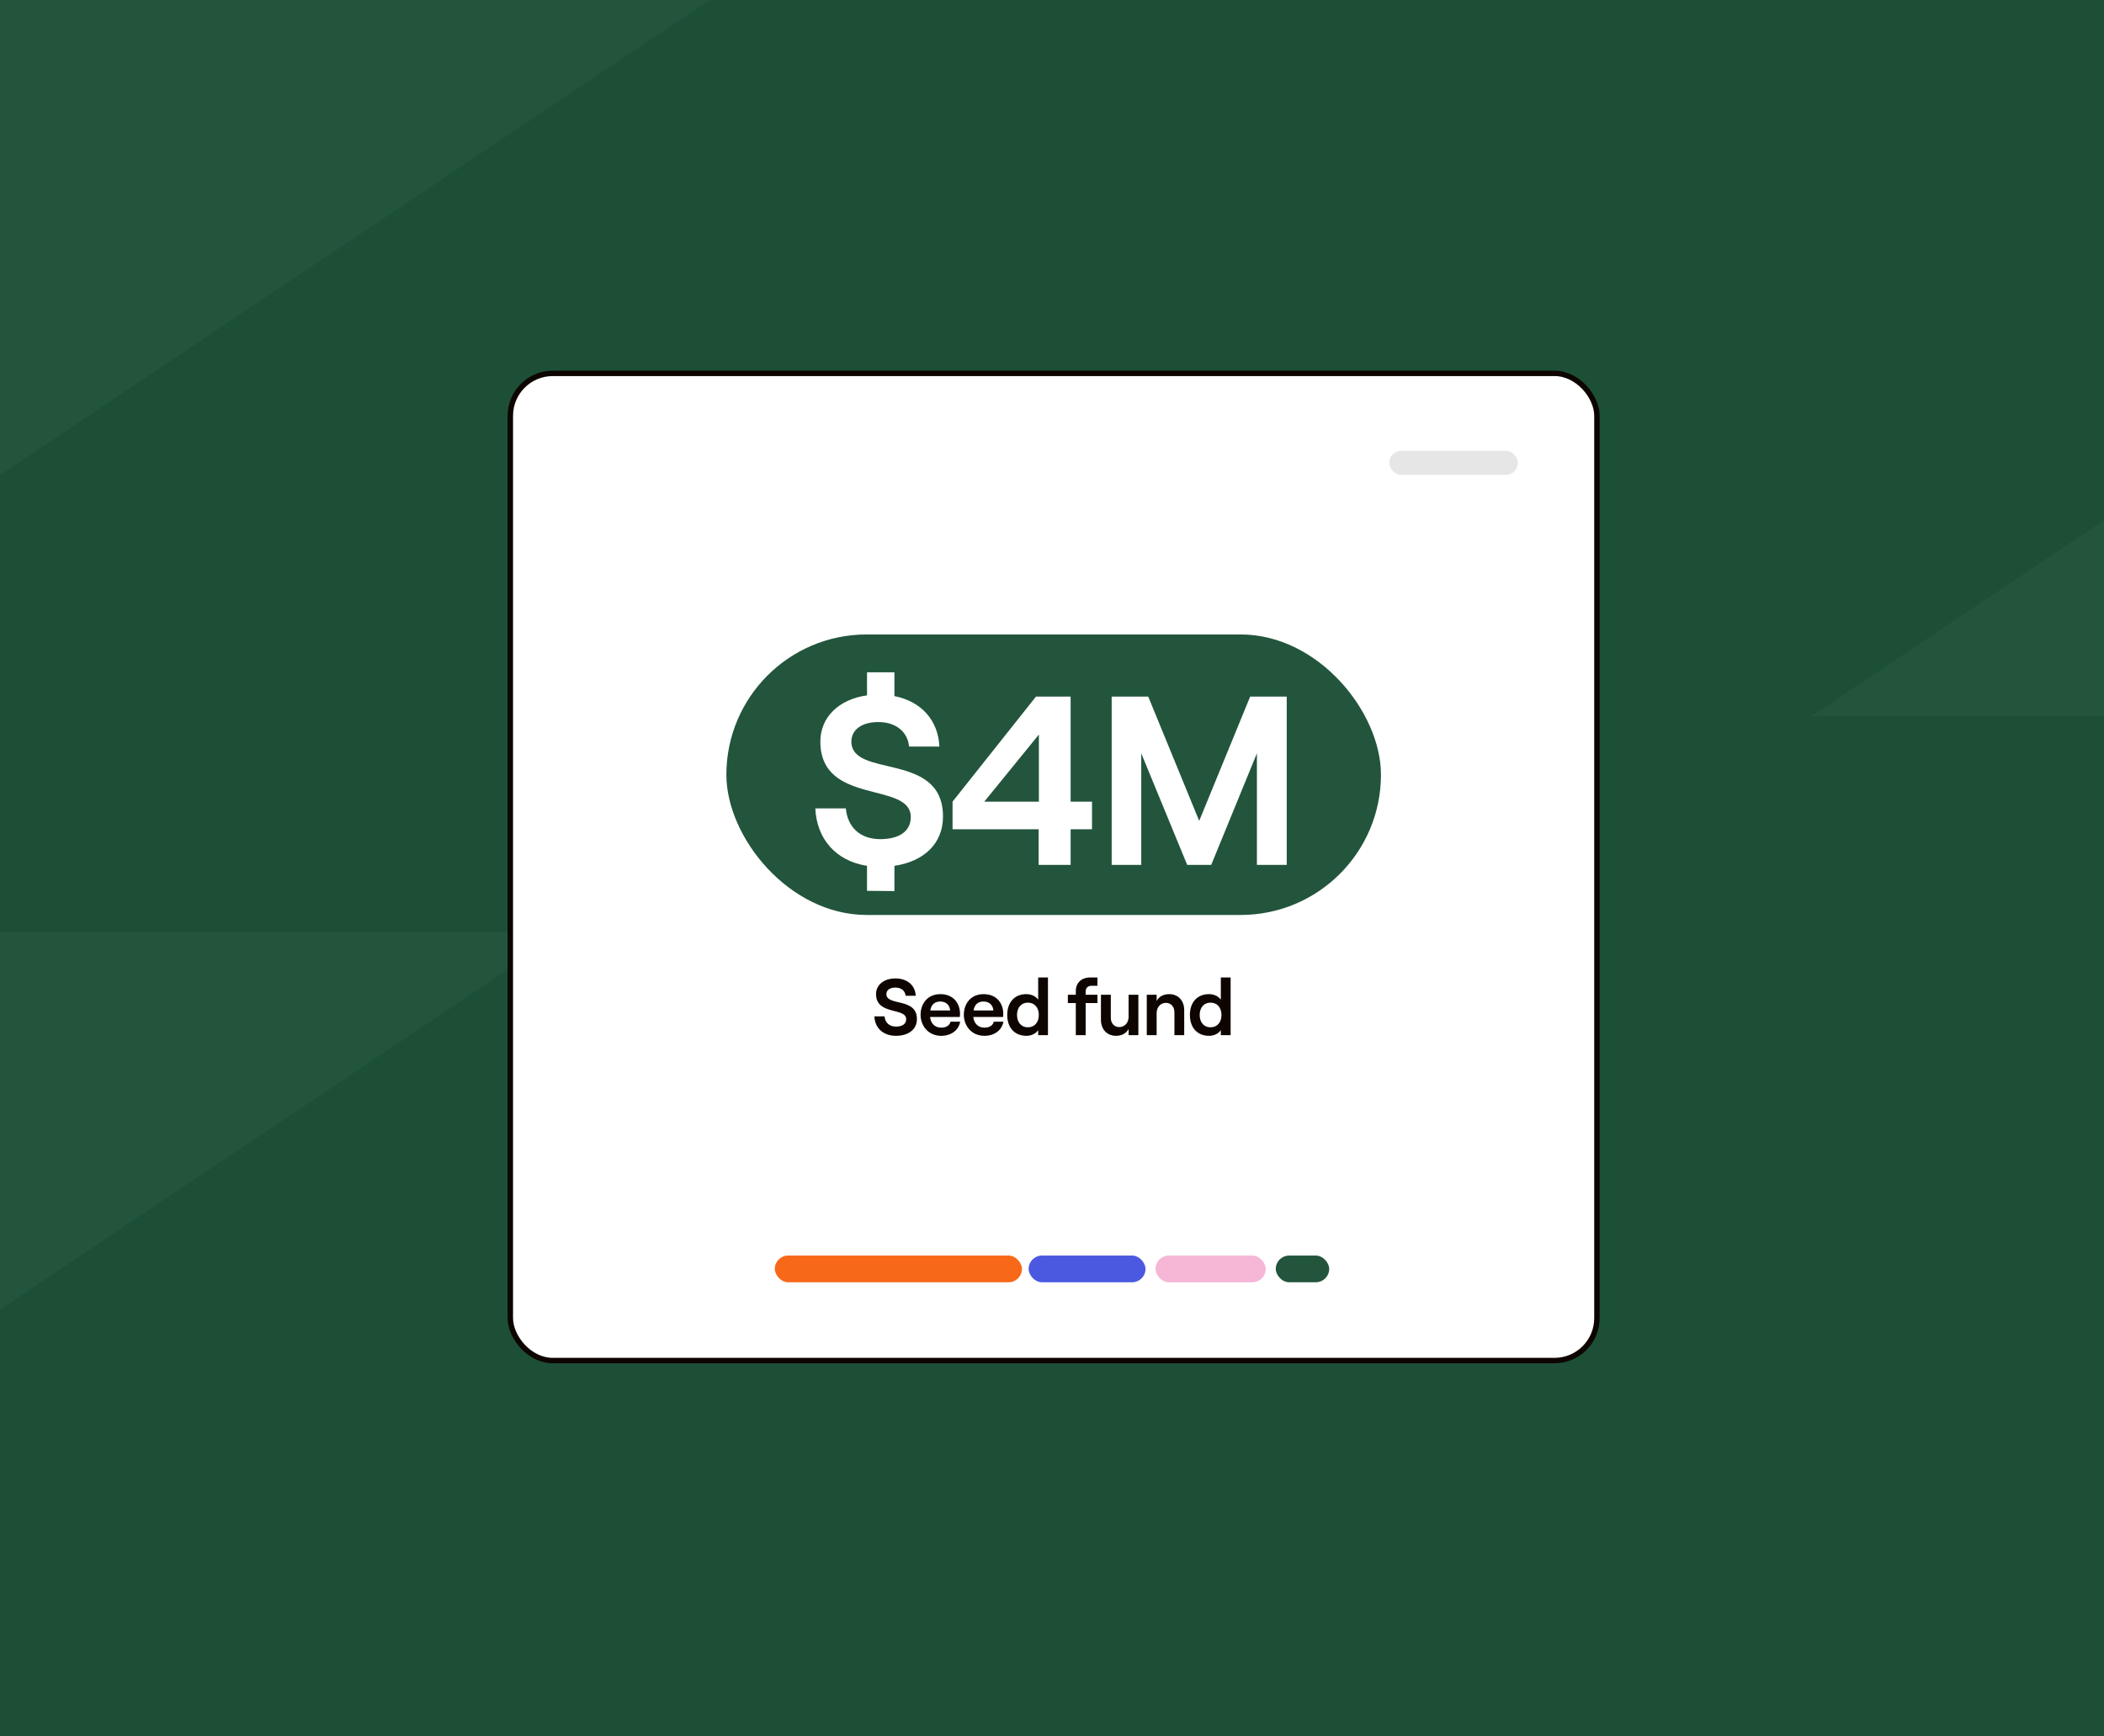 <svg xmlns="http://www.w3.org/2000/svg" width="630" height="520" viewBox="0 0 630 520" fill="none"><rect x="0" y="0" width="630" height="520" fill="#808080" stroke="none"/><g clip-path="url(#clip0_3015_111845)"><rect width="630" height="520" fill="#22553C"></rect><path opacity="0.3" d="M-96 706.332L150.281 541.534L-96 541.534L-96 456.408L168.939 279.128L-96 279.128L-96 206.483L212.598 -1.34892e-05L754.244 -3.71653e-05L754.244 72.645L542.415 214.42L916.622 214.42L916.622 299.546L723.451 428.84L1079 428.84L1079 526.447L664.305 804L-96 804L-96 706.332Z" fill="#0E4128"></path><rect x="152.811" y="111.811" width="325.356" height="295.63" rx="12.701" fill="white"></rect><rect x="152.811" y="111.811" width="325.356" height="295.63" rx="12.701" stroke="#0E0500" stroke-width="1.621"></rect><rect x="217.5" y="190" width="196" height="84" rx="42" fill="#22553C"></rect><path d="M259.609 266.776V259.288C250.393 257.848 244.561 251.368 244.129 242.08H253.273C253.777 247.696 257.521 251.296 263.569 251.296C268.969 251.296 272.713 249.136 272.713 244.672C272.713 233.872 245.641 241.36 245.641 222.064C245.641 214.72 251.257 209.392 259.609 208.24V201.328H267.817V208.456C275.809 210.04 280.921 215.656 281.281 223.576H272.209C271.777 219.184 268.321 216.232 262.993 216.232C258.025 216.232 254.929 218.536 254.929 222.064C254.929 233.224 282.361 224.872 282.361 244.528C282.361 252.664 276.601 257.992 267.817 259.288V266.848L259.609 266.776ZM310.999 259V248.344H285.223V240.064L310.207 208.6H320.575V240.064H326.983V248.344H320.575V259H310.999ZM294.727 240.064H311.071V219.976L294.727 240.064ZM332.868 259V208.6H343.812L359.076 245.824L374.34 208.6H385.284V259H376.356V225.592L362.676 259H355.476L341.724 225.592V259H332.868Z" fill="white"></path><path d="M268.289 310.192C264.473 310.192 261.977 307.888 261.809 304.36H264.857C265.025 306.232 266.273 307.432 268.289 307.432C270.089 307.432 271.337 306.712 271.337 305.224C271.337 301.624 262.313 304.12 262.313 297.688C262.313 294.928 264.689 293.008 268.097 293.008C271.649 293.008 274.049 295.048 274.193 298.192H271.169C271.025 296.728 269.873 295.744 268.097 295.744C266.441 295.744 265.409 296.512 265.409 297.688C265.409 301.408 274.553 298.624 274.553 305.176C274.553 308.296 271.985 310.192 268.289 310.192ZM281.817 310.192C277.857 310.192 275.649 307.072 275.649 303.904C275.649 300.712 277.617 297.712 281.577 297.712C285.633 297.712 287.457 300.664 287.457 303.544C287.457 303.952 287.433 304.312 287.409 304.552H278.481C278.697 306.496 279.945 307.744 281.817 307.744C283.329 307.744 284.313 307.12 284.625 305.968H287.505C287.049 308.536 284.793 310.192 281.817 310.192ZM278.553 302.608H284.505C284.385 301.072 283.329 299.92 281.577 299.92C279.921 299.92 278.865 300.784 278.553 302.608ZM294.767 310.192C290.807 310.192 288.599 307.072 288.599 303.904C288.599 300.712 290.567 297.712 294.527 297.712C298.583 297.712 300.407 300.664 300.407 303.544C300.407 303.952 300.383 304.312 300.359 304.552H291.431C291.647 306.496 292.895 307.744 294.767 307.744C296.279 307.744 297.263 307.12 297.575 305.968H300.455C299.999 308.536 297.743 310.192 294.767 310.192ZM291.503 302.608H297.455C297.335 301.072 296.279 299.92 294.527 299.92C292.871 299.92 291.815 300.784 291.503 302.608ZM307.357 310.192C303.709 310.192 301.597 307.648 301.597 303.952C301.597 300.256 303.709 297.712 307.309 297.712C308.869 297.712 310.165 298.384 310.861 299.368V292.72H313.789V310H310.861V308.488C310.165 309.544 308.821 310.192 307.357 310.192ZM304.525 303.952C304.525 306.184 305.821 307.648 307.765 307.648C309.757 307.648 311.053 306.184 311.053 303.952C311.053 301.72 309.757 300.256 307.765 300.256C305.821 300.256 304.525 301.72 304.525 303.952ZM322.127 310V300.376H319.751V297.904H322.127V296.776C322.127 294.328 323.831 292.72 326.447 292.72H328.607V295.216H326.783C325.751 295.216 325.079 295.864 325.079 296.92V297.904H328.607V300.376H325.079V310H322.127ZM340.862 297.904V310H337.934V308.128C337.262 309.448 335.894 310.192 334.166 310.192C331.43 310.192 329.654 308.224 329.654 305.392V297.904H332.606V304.768C332.606 306.424 333.614 307.576 335.126 307.576C336.782 307.576 337.934 306.28 337.934 304.504V297.904H340.862ZM343.38 310V297.904H346.332V299.776C346.98 298.456 348.372 297.712 350.1 297.712C352.812 297.712 354.588 299.68 354.588 302.512V310H351.66V303.136C351.66 301.48 350.628 300.328 349.116 300.328C347.484 300.328 346.332 301.624 346.332 303.4V310H343.38ZM362.051 310.192C358.403 310.192 356.291 307.648 356.291 303.952C356.291 300.256 358.403 297.712 362.003 297.712C363.563 297.712 364.859 298.384 365.555 299.368V292.72H368.483V310H365.555V308.488C364.859 309.544 363.515 310.192 362.051 310.192ZM359.219 303.952C359.219 306.184 360.515 307.648 362.459 307.648C364.451 307.648 365.747 306.184 365.747 303.952C365.747 301.72 364.451 300.256 362.459 300.256C360.515 300.256 359.219 301.72 359.219 303.952Z" fill="#0E0500"></path><rect opacity="0.1" x="416" y="135" width="38.496" height="7.218" rx="3.609" fill="#0E0500"></rect><rect x="232" y="376" width="74" height="8" rx="4" fill="#F76918"></rect><rect x="308" y="376" width="35" height="8" rx="4" fill="#4A59DF"></rect><rect x="346" y="376" width="33" height="8" rx="4" fill="#F6B6D6"></rect><rect x="382" y="376" width="16" height="8" rx="4" fill="#22553C"></rect></g><defs><clipPath id="clip0_3015_111845"><rect width="630" height="520" fill="white"></rect></clipPath></defs></svg>